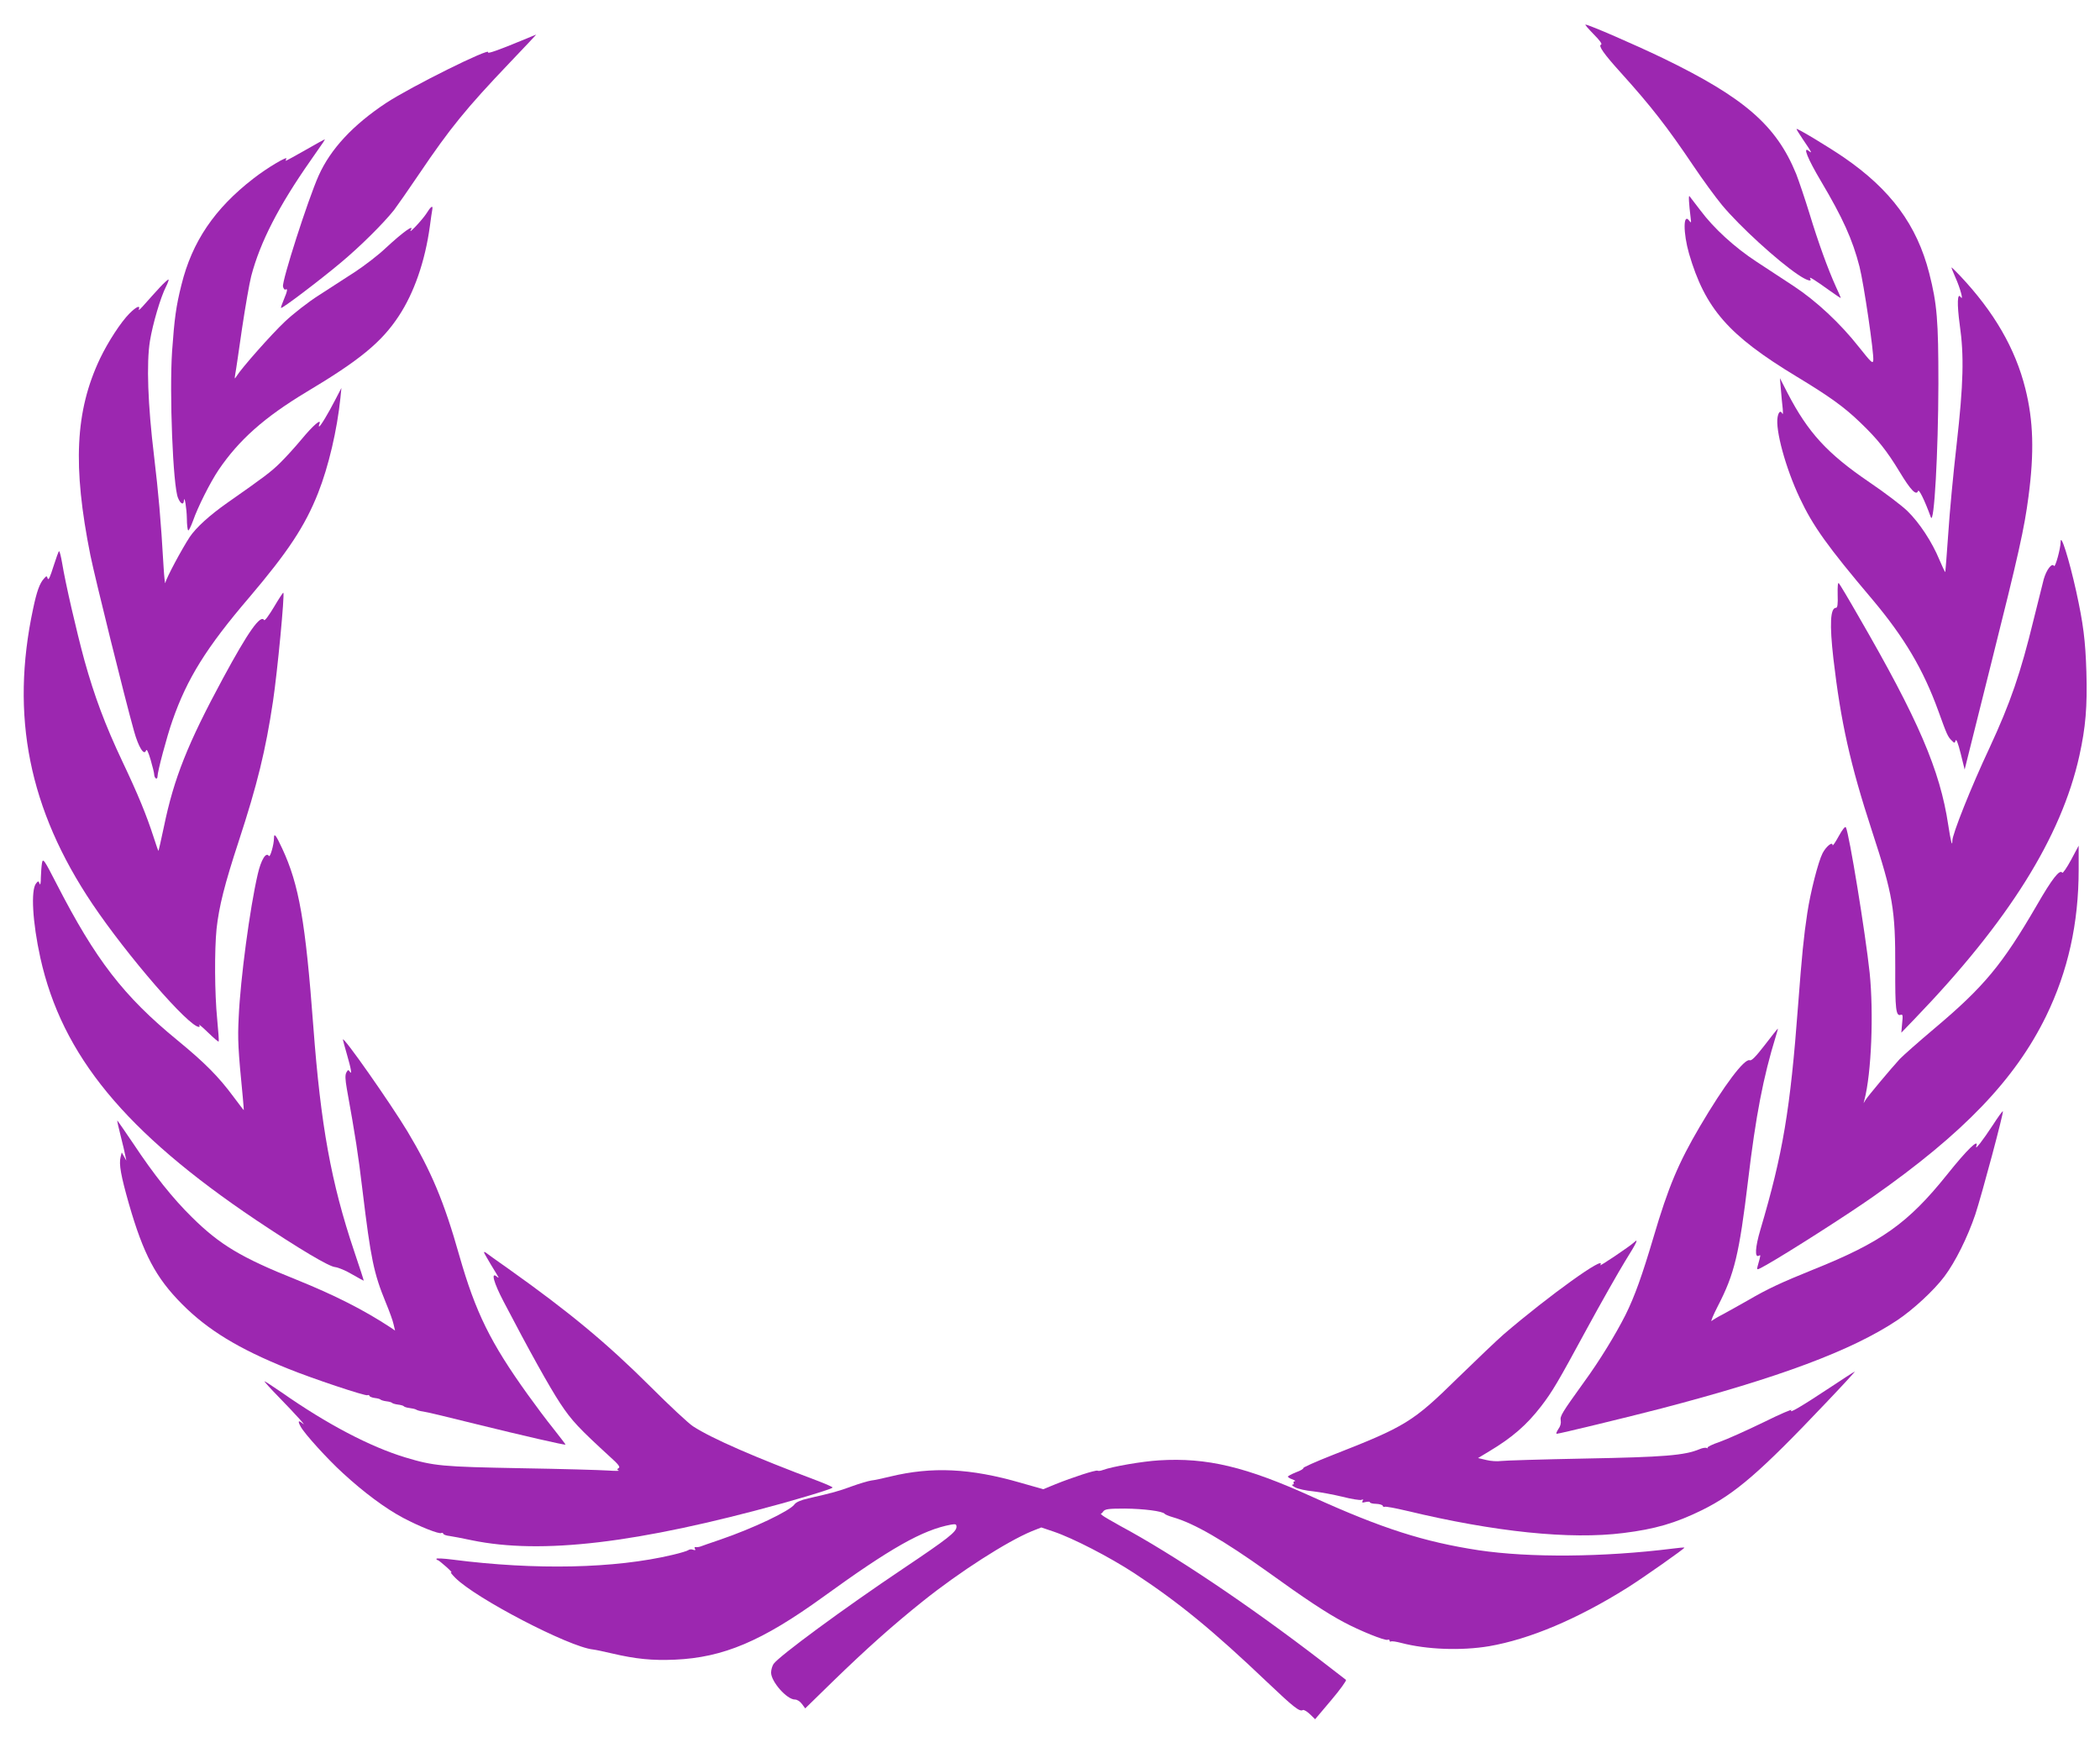 <?xml version="1.0" standalone="no"?>
<!DOCTYPE svg PUBLIC "-//W3C//DTD SVG 20010904//EN"
 "http://www.w3.org/TR/2001/REC-SVG-20010904/DTD/svg10.dtd">
<svg version="1.0" xmlns="http://www.w3.org/2000/svg"
 width="1280pt" height="1062pt" viewBox="0 0 1280 1062"
 preserveAspectRatio="xMidYMid meet">
<g transform="translate(0,1062) scale(0.1,-0.1)"
fill="#9c27b0" stroke="none">
<path d="M9714 10411 c38 -38 53 -60 45 -63 -19 -6 17 -57 122 -173 184 -204
281 -329 440 -565 57 -85 136 -193 175 -240 107 -129 338 -340 463 -424 53
-36 89 -47 74 -23 -9 14 27 -8 120 -75 37 -26 67 -47 67 -44 0 2 -13 33 -30
69 -48 106 -107 268 -161 446 -28 91 -65 200 -81 241 -121 296 -316 465 -813
706 -175 84 -451 204 -471 204 -5 0 18 -26 50 -59z"/>
<path d="M3180 10373 c-140 -58 -211 -83 -205 -72 22 35 -470 -209 -622 -309
-202 -134 -338 -280 -411 -443 -65 -146 -225 -644 -217 -676 3 -13 10 -21 15
-18 15 9 12 -9 -10 -61 -11 -26 -19 -49 -17 -51 6 -6 233 166 362 274 120 100
259 238 327 323 19 25 88 124 153 220 187 277 286 399 552 678 90 94 163 172
161 171 -2 0 -41 -17 -88 -36z"/>
<path d="M10950 9834 c0 -3 17 -31 38 -62 57 -84 60 -90 37 -72 -39 31 -6 -49
74 -184 133 -224 193 -357 235 -521 27 -107 89 -530 84 -572 -3 -22 -13 -12
-87 81 -114 145 -260 281 -398 372 -62 41 -164 108 -227 149 -133 87 -260 203
-342 313 -32 42 -62 81 -66 86 -7 9 -4 -43 7 -133 4 -30 3 -32 -9 -16 -37 50
-37 -75 -1 -201 98 -335 240 -498 655 -749 200 -121 291 -186 388 -280 105
-100 163 -173 241 -302 67 -111 101 -146 112 -116 5 15 40 -56 78 -160 20 -54
45 396 46 813 0 387 -8 487 -56 675 -75 293 -234 509 -521 706 -95 65 -288
181 -288 173z"/>
<path d="M1861 9705 c-63 -36 -116 -65 -119 -65 -2 0 0 5 3 11 15 24 -117 -54
-200 -119 -237 -183 -374 -385 -439 -648 -33 -131 -43 -207 -57 -404 -17 -254
5 -823 36 -895 15 -37 34 -46 36 -17 3 38 17 -47 18 -109 0 -36 4 -69 8 -72 3
-4 16 22 29 57 29 84 105 235 156 311 124 183 279 321 535 475 325 194 459
304 564 464 93 141 160 334 189 546 6 47 13 93 15 103 5 29 -9 19 -37 -26 -24
-37 -112 -131 -94 -99 22 37 -45 -10 -153 -110 -45 -43 -129 -107 -185 -144
-55 -36 -155 -100 -221 -143 -68 -43 -158 -114 -208 -161 -82 -77 -265 -284
-295 -333 -13 -20 -13 -19 -8 13 4 19 22 144 41 276 20 133 45 277 56 320 54
207 168 429 363 707 84 120 89 127 84 127 -2 0 -54 -29 -117 -65z"/>
<path d="M11919 8928 c29 -64 51 -146 32 -119 -21 31 -23 -43 -6 -168 27 -188
23 -360 -19 -731 -20 -173 -43 -418 -51 -544 -9 -127 -17 -231 -18 -233 -2 -1
-18 32 -36 75 -44 107 -121 225 -195 297 -34 33 -138 112 -231 175 -257 175
-374 302 -500 545 l-46 90 6 -70 c3 -38 8 -90 11 -115 2 -25 2 -39 -2 -32 -10
22 -23 13 -29 -20 -15 -78 49 -312 135 -494 80 -170 168 -294 444 -620 194
-231 309 -425 401 -679 52 -144 57 -156 82 -180 16 -16 17 -16 23 1 4 12 15
-16 31 -80 l24 -97 162 648 c168 669 202 823 227 1015 36 272 30 463 -19 659
-61 244 -190 467 -397 687 -27 28 -51 52 -53 52 -2 0 9 -28 24 -62z"/>
<path d="M974 8868 c-27 -29 -68 -75 -92 -102 -24 -28 -40 -42 -36 -33 11 29
-14 19 -57 -24 -52 -52 -130 -172 -179 -274 -152 -320 -168 -656 -59 -1200 29
-142 210 -873 266 -1072 27 -97 61 -152 73 -118 4 12 13 -6 28 -56 12 -41 22
-82 22 -91 0 -9 5 -20 10 -23 6 -3 10 2 10 12 0 29 57 244 91 340 89 256 207
446 468 751 237 279 340 435 420 637 64 162 116 385 136 580 l6 60 -39 -75
c-42 -81 -89 -160 -97 -160 -2 0 -2 7 2 16 14 36 -38 -8 -109 -94 -40 -48 -99
-113 -133 -146 -54 -53 -98 -86 -318 -240 -111 -78 -192 -152 -231 -210 -49
-75 -144 -252 -148 -279 -2 -12 -7 32 -11 98 -17 294 -31 446 -58 675 -38 313
-47 566 -25 702 17 104 65 267 98 331 11 22 18 41 15 43 -2 2 -26 -19 -53 -48z"/>
<path d="M12560 7316 c0 -39 -33 -158 -40 -146 -13 21 -46 -22 -63 -81 -8 -30
-35 -140 -61 -244 -80 -329 -142 -509 -270 -785 -111 -236 -226 -525 -226
-565 0 -42 -10 -2 -25 96 -50 334 -182 642 -548 1274 -60 105 -114 195 -119
200 -6 6 -8 -20 -7 -70 2 -57 -1 -80 -10 -80 -35 0 -40 -100 -16 -310 45 -386
102 -643 235 -1050 128 -391 143 -479 142 -834 -1 -255 4 -298 34 -287 12 4
13 -5 8 -52 l-5 -57 82 85 c571 593 893 1107 1003 1602 39 177 49 300 43 513
-6 193 -19 293 -62 490 -44 198 -95 360 -95 301z"/>
<path d="M326 7168 c-20 -64 -30 -87 -35 -75 -6 18 -7 18 -23 0 -26 -28 -44
-78 -66 -183 -140 -653 -26 -1224 361 -1800 212 -315 588 -750 650 -750 5 0 5
6 1 13 -4 6 21 -15 54 -47 34 -33 63 -58 65 -55 2 2 -2 63 -9 134 -16 161 -17
424 -4 553 15 137 49 272 136 537 112 342 163 550 208 850 27 181 72 653 63
662 -2 2 -28 -38 -57 -87 -30 -50 -56 -86 -60 -80 -22 36 -97 -70 -251 -355
-215 -398 -299 -609 -360 -905 -17 -80 -32 -146 -33 -147 -1 -1 -15 37 -30 85
-43 133 -95 260 -189 458 -107 226 -172 402 -232 617 -49 180 -116 471 -136
593 -7 41 -15 74 -19 74 -3 0 -18 -42 -34 -92z"/>
<path d="M11207 5522 c-20 -37 -37 -61 -37 -54 0 24 -39 -7 -61 -49 -27 -53
-74 -238 -93 -364 -22 -145 -33 -257 -56 -560 -48 -643 -93 -908 -230 -1371
-32 -108 -36 -175 -8 -158 11 7 10 3 -9 -65 -6 -25 -6 -25 53 8 129 73 488
302 649 415 552 387 867 715 1056 1101 134 275 199 567 199 895 l0 145 -47
-88 c-26 -48 -50 -82 -53 -77 -15 24 -63 -38 -155 -198 -211 -363 -321 -496
-625 -752 -96 -81 -191 -165 -211 -186 -53 -58 -194 -226 -208 -249 l-12 -20
5 20 c43 163 57 530 32 775 -26 243 -125 850 -145 887 -4 8 -21 -13 -44 -55z"/>
<path d="M1670 5511 c0 -39 -24 -121 -31 -109 -17 27 -48 -23 -68 -111 -48
-206 -106 -640 -116 -871 -7 -134 -4 -196 25 -490 4 -41 6 -76 6 -77 -1 -1
-28 35 -61 79 -93 126 -177 210 -345 348 -327 268 -497 489 -734 950 -78 152
-84 160 -90 130 -3 -18 -6 -58 -7 -89 0 -34 -3 -49 -8 -38 -6 18 -8 18 -21 2
-33 -40 -22 -236 26 -454 132 -595 517 -1062 1316 -1599 265 -177 443 -283
481 -286 18 -2 65 -21 103 -44 38 -22 70 -39 71 -39 1 1 -25 82 -58 179 -141
419 -204 768 -249 1368 -48 642 -87 867 -190 1088 -39 84 -50 97 -50 63z"/>
<path d="M10757 4250 c-55 -71 -81 -98 -92 -93 -32 12 -155 -151 -304 -404
-131 -223 -192 -368 -282 -673 -70 -236 -115 -362 -171 -475 -60 -119 -159
-281 -251 -407 -138 -192 -149 -210 -144 -237 3 -16 -2 -36 -15 -53 -10 -16
-15 -28 -9 -28 15 0 432 101 636 154 719 188 1161 353 1439 538 96 64 223 181
287 266 67 89 142 240 189 379 41 125 174 622 168 629 -3 2 -30 -36 -61 -84
-61 -93 -111 -158 -101 -129 18 51 -56 -20 -178 -173 -238 -297 -401 -413
-818 -580 -193 -78 -275 -116 -395 -186 -55 -31 -124 -70 -154 -86 -30 -15
-61 -34 -68 -40 -8 -7 9 35 39 93 100 194 129 314 183 764 47 394 92 628 169
878 8 26 14 47 12 47 -1 0 -37 -45 -79 -100z"/>
<path d="M2090 4283 c0 -4 12 -46 25 -92 26 -89 32 -128 16 -102 -7 11 -11 10
-20 -7 -8 -15 -7 -41 3 -99 52 -289 69 -396 96 -623 50 -413 68 -501 141 -679
22 -53 44 -113 48 -134 l9 -38 -26 18 c-161 106 -339 197 -577 293 -335 134
-465 212 -635 380 -117 115 -231 258 -357 448 -53 78 -97 142 -98 142 -2 0 7
-42 20 -92 13 -51 26 -106 29 -123 l6 -30 -14 25 -14 25 -7 -28 c-11 -43 2
-114 50 -283 89 -310 165 -453 325 -614 156 -157 344 -272 645 -393 145 -59
474 -169 485 -162 5 3 10 1 12 -4 1 -5 17 -11 33 -13 17 -2 32 -6 35 -10 3 -3
19 -8 35 -10 17 -2 32 -6 35 -10 3 -3 19 -8 35 -10 17 -2 32 -6 36 -10 3 -4
18 -9 35 -11 16 -2 35 -6 41 -10 6 -4 24 -9 40 -11 15 -1 165 -37 333 -79 276
-68 532 -127 537 -123 1 1 -32 44 -73 96 -42 52 -113 147 -158 210 -226 315
-317 499 -416 845 -93 330 -172 517 -317 759 -104 172 -393 585 -393 559z"/>
<path d="M9959 3046 c-27 -25 -213 -150 -205 -138 44 71 -314 -186 -589 -422
-38 -33 -164 -153 -280 -266 -273 -268 -316 -295 -766 -471 -99 -39 -177 -74
-175 -78 3 -4 -17 -16 -45 -26 -27 -11 -49 -23 -49 -26 0 -4 12 -12 28 -17 15
-6 21 -11 14 -11 -7 -1 -10 -5 -7 -11 3 -5 0 -10 -7 -10 -7 -1 0 -8 17 -17 16
-9 66 -20 110 -24 44 -5 124 -20 178 -33 54 -14 106 -22 115 -19 11 5 13 3 7
-7 -6 -10 -2 -11 19 -6 14 3 26 3 26 -2 0 -4 17 -9 37 -9 21 -1 39 -6 41 -12
2 -6 7 -9 12 -6 5 3 64 -8 132 -24 541 -130 998 -177 1323 -136 193 24 317 60
480 140 202 100 354 231 755 654 102 107 180 192 175 190 -6 -2 -75 -47 -155
-100 -169 -112 -251 -160 -231 -135 8 9 -69 -24 -170 -74 -101 -49 -221 -103
-266 -119 -45 -15 -79 -32 -75 -36 4 -5 2 -5 -4 -2 -7 4 -27 1 -45 -7 -92 -38
-214 -48 -699 -57 -261 -5 -492 -12 -512 -15 -21 -3 -60 -1 -88 6 l-51 12 68
41 c139 83 228 160 316 274 70 91 103 148 276 467 89 164 196 352 237 419 72
115 84 142 53 113z"/>
<path d="M2950 2986 c0 -3 19 -36 41 -73 23 -38 44 -72 47 -78 3 -5 -2 -4 -11
4 -36 29 -17 -39 42 -152 156 -299 280 -522 346 -622 70 -106 115 -153 306
-328 48 -43 61 -60 50 -66 -11 -7 -11 -10 0 -15 8 -3 -22 -3 -66 0 -44 3 -282
10 -530 14 -480 9 -529 13 -705 66 -214 65 -476 202 -753 396 -54 37 -101 68
-105 68 -3 0 36 -44 88 -97 107 -110 176 -187 143 -159 -25 21 -29 13 -10 -21
24 -44 162 -196 256 -282 128 -118 261 -217 369 -274 100 -53 219 -100 232
-92 4 3 10 1 12 -4 1 -6 19 -12 38 -14 19 -3 80 -14 135 -26 425 -88 1010 -19
1890 224 170 48 302 88 310 97 3 2 -34 19 -83 38 -394 148 -651 260 -767 335
-27 17 -144 126 -260 242 -264 263 -492 453 -865 718 -69 48 -131 93 -137 98
-7 5 -13 7 -13 3z"/>
<path d="M7065 1718 c-102 -6 -287 -38 -343 -59 -13 -5 -27 -7 -32 -4 -10 6
-154 -41 -258 -83 l-73 -30 -137 39 c-308 89 -541 100 -797 38 -44 -11 -96
-22 -115 -24 -19 -3 -73 -19 -120 -36 -82 -30 -111 -38 -264 -73 -44 -10 -74
-23 -83 -36 -28 -40 -253 -147 -455 -216 -57 -19 -110 -38 -118 -41 -8 -3 -21
-5 -29 -4 -8 1 -10 -2 -5 -10 5 -9 2 -10 -11 -6 -9 4 -23 3 -29 -2 -6 -5 -49
-18 -96 -29 -353 -84 -837 -94 -1342 -29 -54 7 -98 9 -98 5 0 -4 3 -8 8 -8 4
0 27 -19 52 -41 25 -22 38 -37 30 -34 -8 4 3 -11 25 -33 122 -124 694 -422
840 -437 17 -2 68 -13 115 -24 146 -34 245 -44 384 -38 295 13 531 113 904
383 411 298 606 408 778 440 29 5 34 3 34 -13 0 -31 -51 -71 -325 -255 -361
-242 -756 -533 -790 -581 -8 -12 -15 -36 -15 -53 0 -55 96 -164 145 -164 14 0
31 -11 43 -27 l20 -27 169 165 c206 200 364 341 549 489 225 180 511 363 663
426 l58 23 74 -25 c119 -40 343 -156 493 -254 269 -177 475 -345 811 -665 162
-154 197 -181 216 -169 6 3 25 -8 43 -25 l32 -31 98 116 c54 64 94 119 90 124
-5 4 -72 56 -149 115 -445 342 -904 650 -1228 824 -50 28 -99 56 -107 63 -8 7
-13 12 -11 11 2 -2 10 5 16 14 11 14 31 17 131 17 115 -1 232 -16 243 -32 3
-4 26 -14 51 -21 129 -37 308 -141 576 -332 227 -164 362 -253 464 -307 97
-52 250 -114 267 -108 7 3 13 1 13 -5 0 -6 4 -8 8 -5 5 3 33 -1 63 -9 157 -41
367 -48 535 -20 248 43 538 165 844 357 97 61 351 240 347 244 -1 2 -34 -1
-72 -6 -426 -53 -872 -56 -1182 -10 -334 51 -590 133 -1013 325 -405 184 -644
241 -935 223z"/>
</g>
</svg>
